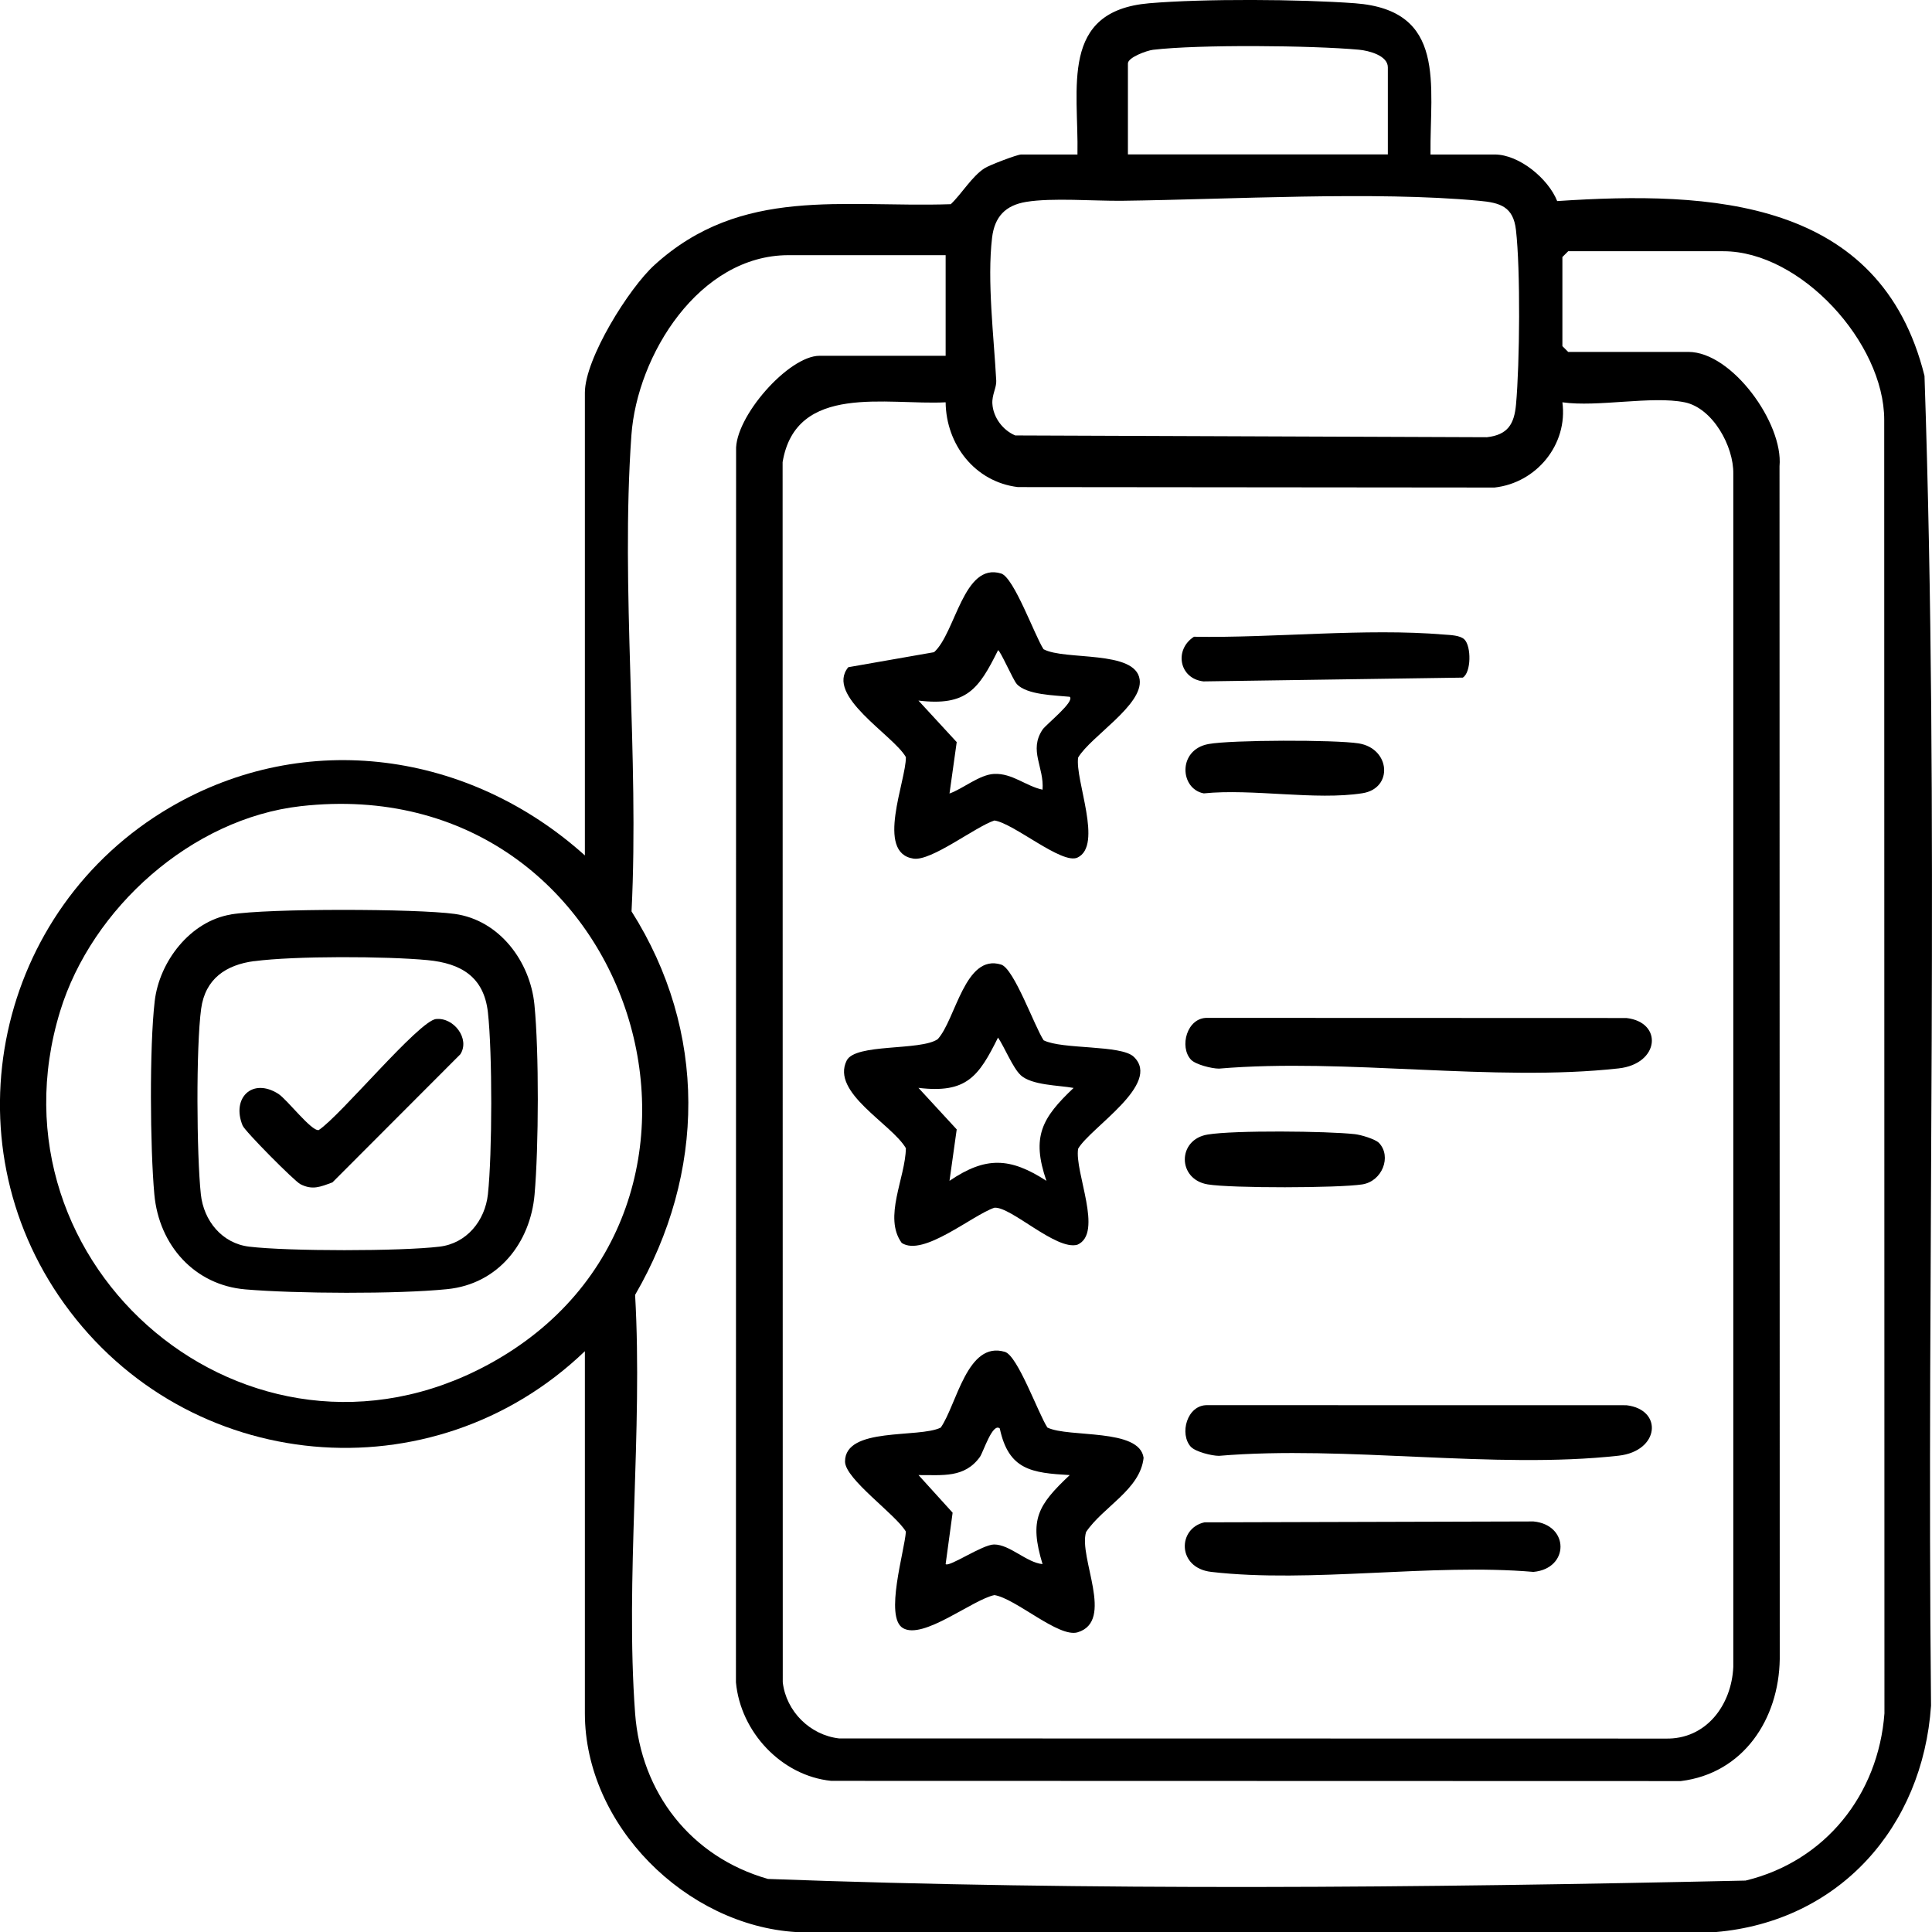 <svg xmlns="http://www.w3.org/2000/svg" fill="none" viewBox="0 0 26 26" height="26" width="26">
<g clip-path="url(#clip0_126_94)">
<path fill="black" d="M19.251 2.079H20.113C20.446 2.079 20.837 2.406 20.956 2.706C23.025 2.568 25.306 2.672 25.899 5.058C26.101 11.007 25.926 16.992 25.987 22.954C25.875 24.591 24.748 25.86 23.087 26.001H10.717C9.233 25.912 7.871 24.565 7.871 23.056V18.184C5.82 20.152 2.518 19.847 0.864 17.544C-0.726 15.331 -0.049 12.233 2.289 10.865C4.117 9.796 6.321 10.118 7.871 11.512V5.285C7.871 4.827 8.464 3.877 8.81 3.564C9.981 2.502 11.337 2.796 12.795 2.748C12.942 2.609 13.079 2.374 13.25 2.264C13.317 2.221 13.69 2.079 13.743 2.079H14.5C14.518 1.187 14.256 0.148 15.464 0.044C16.2 -0.019 17.495 -0.011 18.235 0.044C19.477 0.137 19.241 1.143 19.251 2.079ZM18.677 2.079V0.906C18.677 0.746 18.418 0.681 18.288 0.669C17.653 0.611 16.137 0.597 15.517 0.67C15.43 0.681 15.179 0.773 15.179 0.854V2.078H18.677V2.079ZM13.809 2.717C13.53 2.763 13.385 2.917 13.351 3.198C13.282 3.78 13.376 4.539 13.407 5.125C13.412 5.214 13.347 5.316 13.355 5.434C13.366 5.617 13.495 5.79 13.663 5.86L20.01 5.884C20.291 5.852 20.378 5.708 20.402 5.442C20.452 4.894 20.463 3.629 20.401 3.094C20.365 2.781 20.19 2.728 19.906 2.702C18.494 2.57 16.561 2.684 15.099 2.702C14.717 2.706 14.159 2.659 13.809 2.717ZM12.726 3.434H10.611C9.41 3.434 8.574 4.777 8.497 5.858C8.35 7.932 8.604 10.173 8.499 12.265C9.521 13.879 9.499 15.786 8.547 17.426C8.652 19.261 8.413 21.239 8.547 23.058C8.626 24.124 9.296 24.99 10.335 25.286C14.697 25.448 19.122 25.405 23.491 25.308C24.564 25.049 25.278 24.151 25.36 23.058L25.357 5.649C25.356 4.615 24.235 3.381 23.192 3.381H21.104L21.026 3.459V4.658L21.104 4.736H22.722C23.309 4.736 24.001 5.698 23.948 6.274L23.951 22.327C23.939 23.136 23.462 23.865 22.62 23.969L11.186 23.966C10.516 23.898 9.965 23.307 9.904 22.64L9.906 6.064C9.885 5.615 10.611 4.788 11.029 4.788H12.726V3.433V3.434ZM22.671 5.414C22.23 5.324 21.5 5.482 21.026 5.414C21.102 5.979 20.68 6.498 20.113 6.561L13.698 6.555C13.119 6.485 12.732 5.981 12.726 5.414C11.938 5.455 10.711 5.15 10.532 6.219L10.534 22.639C10.579 23.03 10.9 23.35 11.292 23.395L22.413 23.397C22.962 23.41 23.303 22.945 23.326 22.432V6.377C23.333 6.007 23.05 5.492 22.672 5.414H22.671ZM4.048 10.849C2.581 11.015 1.235 12.22 0.809 13.609C-0.245 17.048 3.355 20.1 6.566 18.366C10.384 16.305 8.58 10.338 4.048 10.849Z"></path>
<path fill="black" d="M14.097 19.212C14.386 19.351 15.336 19.217 15.39 19.619C15.344 20.047 14.845 20.277 14.616 20.617C14.511 20.961 15.005 21.816 14.502 21.967C14.247 22.043 13.672 21.513 13.383 21.466C13.091 21.525 12.423 22.072 12.151 21.91C11.9 21.761 12.174 20.872 12.191 20.612C12.057 20.381 11.373 19.906 11.372 19.669C11.372 19.198 12.364 19.358 12.66 19.212C12.876 18.902 13.016 18.04 13.524 18.193C13.697 18.245 13.975 19.029 14.096 19.212L14.097 19.212ZM13.456 19.225C13.359 19.136 13.232 19.544 13.187 19.607C12.98 19.893 12.685 19.849 12.361 19.851L12.82 20.357L12.726 21.049C12.773 21.094 13.222 20.785 13.378 20.785C13.591 20.785 13.815 21.029 14.03 21.049C13.848 20.448 13.966 20.257 14.396 19.851C13.885 19.822 13.574 19.783 13.455 19.225H13.456Z"></path>
<path fill="black" d="M14.044 8.737C14.327 8.891 15.281 8.744 15.337 9.144C15.386 9.489 14.678 9.91 14.509 10.195C14.465 10.498 14.847 11.377 14.5 11.541C14.292 11.639 13.641 11.077 13.382 11.042C13.122 11.128 12.535 11.591 12.293 11.555C11.777 11.478 12.195 10.508 12.191 10.189C12.023 9.892 11.1 9.364 11.416 8.979L12.57 8.777C12.861 8.518 12.965 7.562 13.473 7.718C13.646 7.772 13.924 8.553 14.044 8.738V8.737ZM13.682 9.203C13.635 9.153 13.454 8.739 13.431 8.751C13.171 9.275 13.008 9.506 12.36 9.428L12.875 9.987L12.778 10.679C12.962 10.613 13.182 10.424 13.379 10.415C13.624 10.404 13.806 10.58 14.03 10.627C14.054 10.324 13.842 10.101 14.03 9.819C14.076 9.75 14.469 9.441 14.396 9.377C14.194 9.356 13.821 9.354 13.681 9.204L13.682 9.203Z"></path>
<path fill="black" d="M14.045 14C14.297 14.126 15.088 14.058 15.258 14.222C15.639 14.587 14.673 15.174 14.509 15.459C14.457 15.769 14.854 16.597 14.499 16.751C14.213 16.832 13.604 16.234 13.382 16.253C13.083 16.354 12.425 16.917 12.135 16.727C11.884 16.382 12.184 15.855 12.191 15.452C11.999 15.123 11.179 14.705 11.394 14.273C11.511 14.038 12.385 14.145 12.619 13.985C12.862 13.721 12.985 12.829 13.473 12.981C13.647 13.035 13.922 13.814 14.045 14ZM13.734 14.467C13.631 14.372 13.516 14.088 13.431 13.963C13.171 14.487 13.008 14.718 12.36 14.64L12.875 15.199L12.778 15.891C13.265 15.561 13.592 15.574 14.082 15.891C13.878 15.297 14.021 15.045 14.448 14.641C14.247 14.604 13.885 14.607 13.734 14.468V14.467Z"></path>
<path fill="black" d="M16.028 14.261C15.867 14.089 15.973 13.693 16.247 13.698L21.888 13.7C22.383 13.757 22.335 14.317 21.783 14.378C20.113 14.564 18.11 14.236 16.404 14.381C16.305 14.381 16.09 14.326 16.028 14.261V14.261Z"></path>
<path fill="black" d="M16.028 19.473C15.867 19.3 15.973 18.905 16.247 18.91L21.888 18.911C22.383 18.969 22.335 19.528 21.783 19.59C20.113 19.776 18.11 19.448 16.404 19.592C16.305 19.592 16.09 19.537 16.028 19.472V19.473Z"></path>
<path fill="black" d="M16.209 20.487L20.636 20.475C21.122 20.52 21.122 21.11 20.636 21.154C19.267 21.036 17.64 21.309 16.301 21.154C15.838 21.101 15.846 20.567 16.209 20.487L16.209 20.487Z"></path>
<path fill="black" d="M19.708 8.606C19.801 8.699 19.8 9.048 19.686 9.119L16.195 9.17C15.867 9.132 15.799 8.742 16.068 8.569C17.143 8.588 18.37 8.45 19.436 8.54C19.517 8.546 19.651 8.549 19.708 8.606Z"></path>
<path fill="black" d="M18.559 15.382C18.73 15.564 18.602 15.896 18.334 15.939C18.012 15.989 16.573 15.992 16.253 15.939C15.843 15.872 15.841 15.334 16.253 15.268C16.609 15.209 17.856 15.221 18.234 15.263C18.315 15.272 18.508 15.329 18.559 15.382Z"></path>
<path fill="black" d="M16.262 10.013C16.574 9.956 17.966 9.954 18.283 10.004C18.712 10.072 18.752 10.61 18.335 10.675C17.706 10.774 16.854 10.61 16.2 10.677C15.877 10.617 15.845 10.09 16.263 10.013H16.262Z"></path>
<path fill="black" d="M3.107 12.306C3.607 12.223 5.602 12.228 6.118 12.299C6.724 12.382 7.135 12.942 7.192 13.52C7.255 14.157 7.25 15.432 7.194 16.075C7.138 16.718 6.711 17.28 6.017 17.349C5.345 17.417 3.981 17.41 3.301 17.352C2.622 17.294 2.14 16.763 2.077 16.073C2.02 15.444 2.01 14.091 2.082 13.473C2.144 12.941 2.558 12.399 3.106 12.307L3.107 12.306ZM3.422 12.934C3.041 12.984 2.762 13.172 2.707 13.575C2.637 14.09 2.646 15.543 2.703 16.073C2.741 16.428 2.988 16.734 3.354 16.777C3.876 16.84 5.393 16.84 5.914 16.777C6.281 16.734 6.527 16.427 6.566 16.073C6.625 15.523 6.627 14.171 6.566 13.623C6.512 13.145 6.204 12.964 5.755 12.921C5.199 12.868 3.967 12.863 3.422 12.935V12.934Z"></path>
<path fill="black" d="M5.868 13.714C6.106 13.688 6.329 13.98 6.195 14.188L4.474 15.912C4.309 15.973 4.205 16.019 4.042 15.936C3.961 15.894 3.296 15.224 3.265 15.147C3.113 14.78 3.393 14.497 3.745 14.72C3.864 14.796 4.19 15.226 4.289 15.208C4.582 15.016 5.635 13.739 5.869 13.713L5.868 13.714Z"></path>
</g>
<defs>
<clipPath id="clip0_126_94">
<rect fill="white" height="26" width="26"></rect>
</clipPath>
</defs>
</svg>

